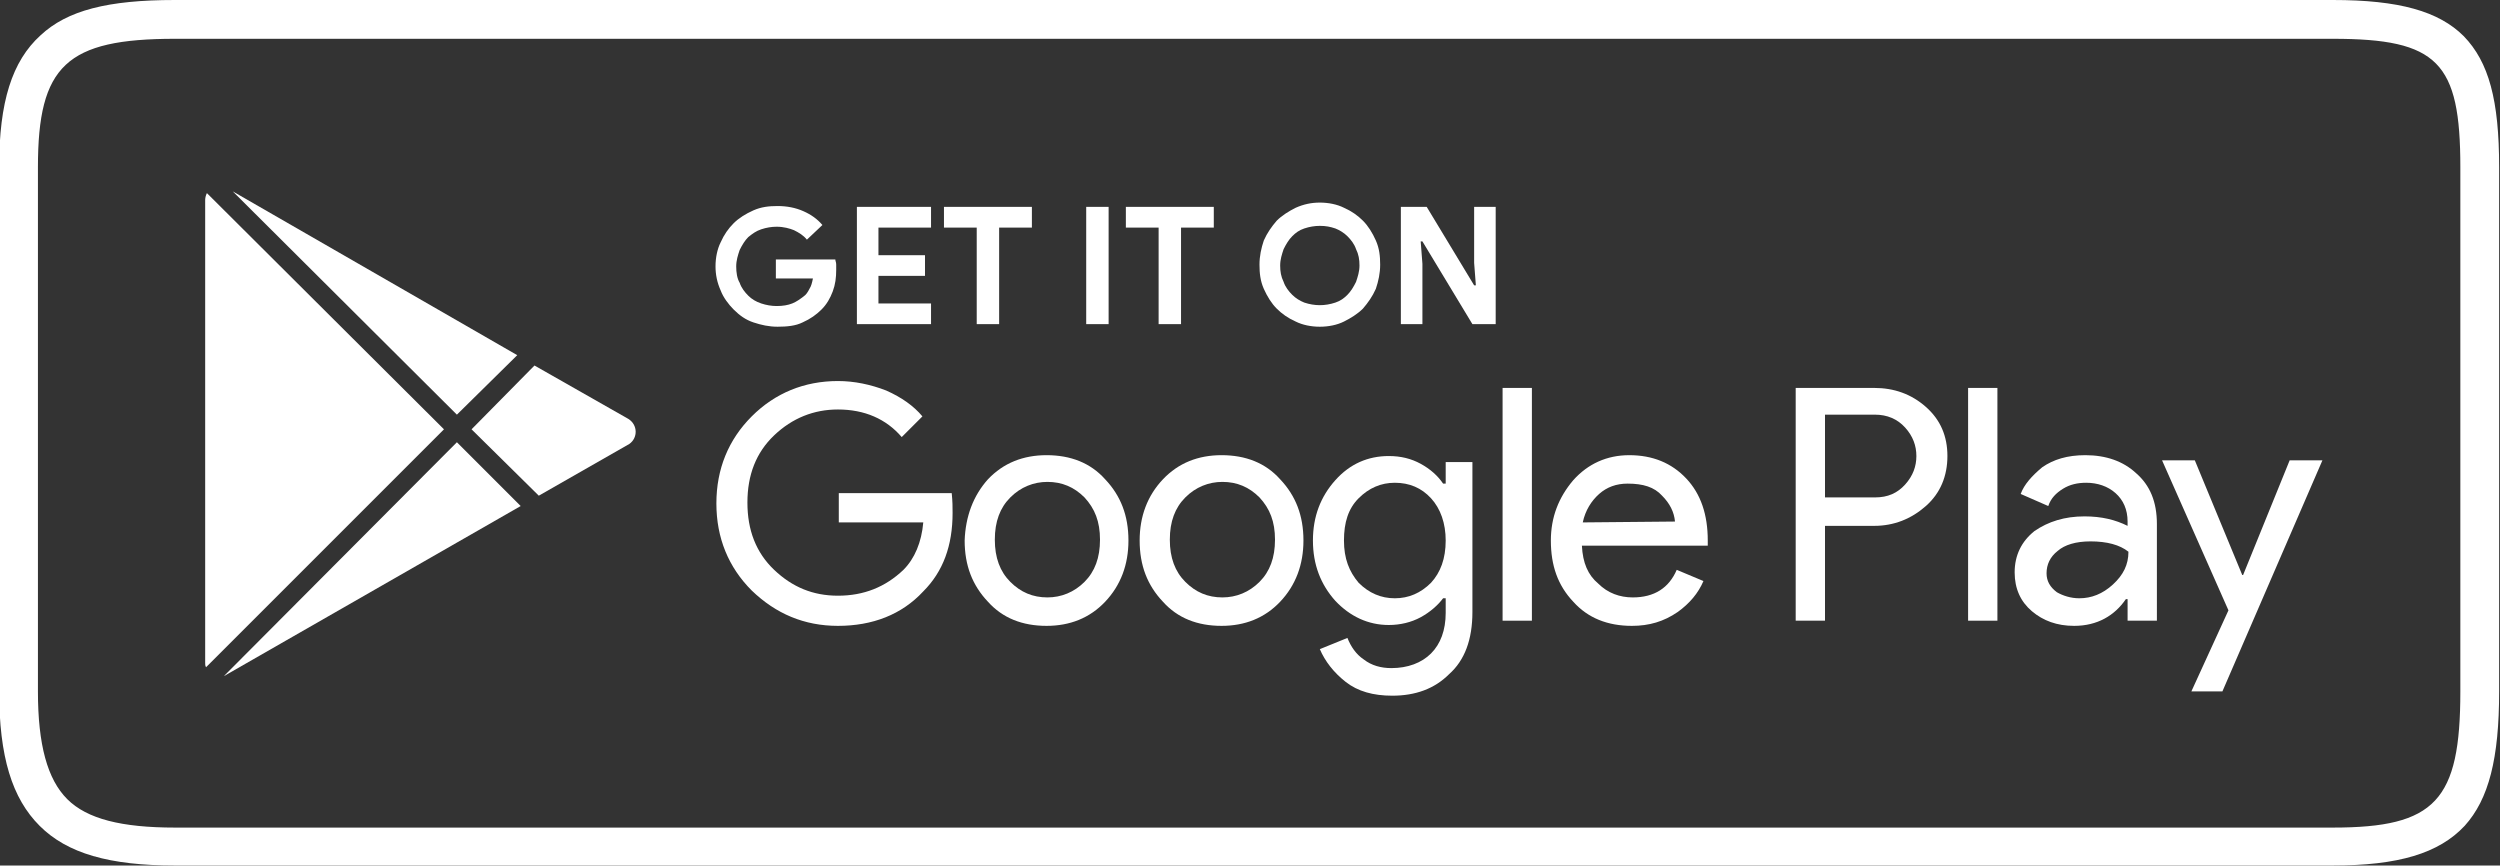 <?xml version="1.0" encoding="utf-8"?>
<!-- Generator: Adobe Illustrator 26.0.3, SVG Export Plug-In . SVG Version: 6.00 Build 0)  -->
<svg version="1.1" id="Layer_1" xmlns="http://www.w3.org/2000/svg" xmlns:xlink="http://www.w3.org/1999/xlink" x="0px" y="0px"
	 viewBox="0 0 290 100.4" style="enable-background:new 0 0 290 100.4;" xml:space="preserve">
<rect x="0" y="0" width="290" height="100.4" fill="#333333" stroke="none"/>
<style type="text/css">
	.st0{fill:#FFFFFF;}
	.st1{fill-rule:evenodd;clip-rule:evenodd;fill:#FFFFFF;}
</style>
<g>
	<path class="st0" d="M270.6,100.4H20.3c-7.6,0-12.5-1.4-15.7-4.6s-4.7-8-4.7-15.7V19.4c0-7.6,1.5-12.3,4.8-15.3
		C7.8,1.2,12.5,0,20.3,0h250.3c7.7,0,12.3,1.3,15.2,4.2c2.9,3,4.1,7.4,4.1,15.2v60.8c0,7.8-1.2,12.5-4,15.6
		C282.9,99,278.2,100.4,270.6,100.4z M20.3,4.5C7.7,4.5,4.4,7.6,4.4,19.4v60.8c0,6.2,1.1,10.2,3.4,12.5S14.1,96,20.3,96h250.3
		c11.9,0,14.8-3.1,14.8-15.8V19.4c0-12.2-2.6-14.9-14.8-14.9H20.3z"/>
</g>
<path class="st1" d="M110.5,59.5c0,3.8-1.1,6.8-3.4,9.1c-2.5,2.7-5.9,4-9.9,4c-3.9,0-7.2-1.4-10-4.1c-2.7-2.7-4.1-6.1-4.1-10.1
	s1.4-7.4,4.1-10.1c2.7-2.7,6.1-4.1,10-4.1c1.9,0,3.8,0.4,5.6,1.1c1.8,0.8,3.2,1.8,4.2,3l-2.4,2.4c-1.8-2.1-4.3-3.2-7.4-3.2
	c-2.8,0-5.3,1-7.4,3s-3.1,4.6-3.1,7.8s1,5.8,3.1,7.8s4.5,3,7.4,3c3,0,5.5-1,7.6-3c1.3-1.3,2.1-3.2,2.3-5.5h-9.8v-3.4h13.1
	C110.5,58.2,110.5,58.8,110.5,59.5"/>
<path class="st1" d="M117.2,67.5c1.2,1.2,2.6,1.8,4.3,1.8c1.6,0,3.1-0.6,4.3-1.8c1.2-1.2,1.8-2.8,1.8-4.9s-0.6-3.6-1.8-4.9
	c-1.2-1.2-2.6-1.8-4.3-1.8c-1.6,0-3.1,0.6-4.3,1.8c-1.2,1.2-1.8,2.8-1.8,4.9C115.4,64.7,116,66.3,117.2,67.5z M114.6,55.6
	c1.8-1.9,4.1-2.8,6.8-2.8c2.8,0,5.1,0.9,6.8,2.8c1.8,1.9,2.7,4.2,2.7,7.1c0,2.8-0.9,5.2-2.7,7.1s-4.1,2.8-6.8,2.8
	c-2.8,0-5.1-0.9-6.8-2.8c-1.8-1.9-2.7-4.2-2.7-7.1C112,59.9,112.9,57.5,114.6,55.6"/>
<path class="st1" d="M137.5,67.5c1.2,1.2,2.6,1.8,4.3,1.8c1.6,0,3.1-0.6,4.3-1.8c1.2-1.2,1.8-2.8,1.8-4.9s-0.6-3.6-1.8-4.9
	c-1.2-1.2-2.6-1.8-4.3-1.8c-1.6,0-3.1,0.6-4.3,1.8s-1.8,2.8-1.8,4.9C135.7,64.7,136.3,66.3,137.5,67.5z M134.9,55.6
	c1.8-1.9,4.1-2.8,6.8-2.8c2.8,0,5.1,0.9,6.8,2.8c1.8,1.9,2.7,4.2,2.7,7.1c0,2.8-0.9,5.2-2.7,7.1s-4.1,2.8-6.8,2.8
	c-2.8,0-5.1-0.9-6.8-2.8c-1.8-1.9-2.7-4.2-2.7-7.1C132.2,59.9,133.1,57.5,134.9,55.6"/>
<path class="st1" d="M161.8,69.4c1.6,0,3-0.6,4.2-1.8c1.1-1.2,1.7-2.8,1.7-4.9c0-2-0.6-3.7-1.7-4.9c-1.1-1.2-2.5-1.8-4.2-1.8
	c-1.6,0-3,0.6-4.2,1.8s-1.7,2.8-1.7,4.9c0,2.1,0.6,3.6,1.7,4.9C158.8,68.8,160.2,69.4,161.8,69.4z M161.5,80.7c-2.2,0-4-0.5-5.4-1.6
	s-2.4-2.4-3-3.8l3.2-1.3c0.4,1,1,1.9,1.9,2.5c0.9,0.7,2,1,3.2,1c1.9,0,3.5-0.6,4.6-1.7s1.7-2.7,1.7-4.7v-1.7h-0.3
	c-0.6,0.8-1.5,1.6-2.6,2.2s-2.4,0.9-3.7,0.9c-2.4,0-4.5-1-6.2-2.8c-1.7-1.9-2.6-4.2-2.6-7c0-2.8,0.9-5.1,2.6-7
	c1.7-1.9,3.8-2.8,6.2-2.8c1.4,0,2.6,0.3,3.7,0.9c1.1,0.6,2,1.4,2.6,2.3h0.3v-2.5h3.1V71c0,3.2-0.9,5.6-2.7,7.2
	C166.4,79.9,164.2,80.7,161.5,80.7"/>
<rect x="174.3" y="45" class="st1" width="3.4" height="27"/>
<path class="st1" d="M194.3,60.5c-0.1-1.1-0.6-2.1-1.5-3c-0.9-1-2.2-1.4-4-1.4c-1.3,0-2.4,0.4-3.3,1.2c-0.9,0.8-1.6,1.9-1.9,3.3
	L194.3,60.5L194.3,60.5z M189.3,72.6c-2.8,0-5.1-0.9-6.8-2.8c-1.8-1.9-2.6-4.2-2.6-7.1c0-2.7,0.9-5,2.6-7c1.7-1.9,3.9-2.9,6.5-2.9
	c2.7,0,4.9,0.9,6.6,2.7c1.7,1.8,2.5,4.2,2.5,7.2v0.6h-14.6c0.1,2,0.7,3.4,1.9,4.4c1.1,1.1,2.5,1.6,4,1.6c2.5,0,4.2-1.1,5.1-3.2
	l3.1,1.3c-0.6,1.4-1.6,2.6-3,3.6C193,72.1,191.3,72.6,189.3,72.6"/>
<path class="st1" d="M211.7,57.7h5.8c1.5,0,2.6-0.5,3.5-1.5s1.3-2.1,1.3-3.3s-0.4-2.3-1.3-3.3c-0.9-1-2.1-1.5-3.5-1.5h-5.8V57.7z
	 M211.7,72h-3.4V45h9.1c2.3,0,4.3,0.7,6,2.2s2.5,3.4,2.5,5.7s-0.8,4.3-2.5,5.8s-3.7,2.3-6,2.3h-5.7L211.7,72"/>
<rect x="228.3" y="45" class="st1" width="3.4" height="27"/>
<path class="st1" d="M241.2,69.4c1.4,0,2.7-0.5,3.9-1.6s1.8-2.3,1.8-3.8c-1-0.8-2.5-1.2-4.4-1.2c-1.7,0-3,0.4-3.8,1.1
	c-0.9,0.7-1.3,1.6-1.3,2.6c0,0.9,0.4,1.6,1.2,2.2C239.3,69.1,240.2,69.4,241.2,69.4z M240.6,72.6c-2,0-3.6-0.6-4.9-1.7
	c-1.3-1.1-2-2.6-2-4.5c0-2,0.8-3.6,2.3-4.8c1.6-1.1,3.5-1.7,5.8-1.7c2,0,3.6,0.4,5,1.1v-0.5c0-1.4-0.5-2.5-1.4-3.3S243.3,56,242,56
	c-1,0-1.9,0.2-2.7,0.7s-1.4,1.1-1.7,2l-3.2-1.4c0.4-1.1,1.3-2.1,2.5-3.1c1.3-0.9,2.9-1.4,5-1.4c2.4,0,4.4,0.7,5.9,2.1
	c1.6,1.4,2.4,3.3,2.4,5.9V72h-3.4v-2.5h-0.2C245.3,71.4,243.3,72.6,240.6,72.6"/>
<polyline class="st1" points="257.8,80.2 254.2,80.2 258.5,70.8 250.8,53.4 254.6,53.4 260.1,66.7 260.2,66.7 265.6,53.4 
	269.4,53.4 257.8,80.2 "/>
<polygon class="st1" points="60,41.2 27,22.2 53,48.1 "/>
<path class="st1" d="M24,22.4c-0.1,0.2-0.2,0.5-0.2,0.8v53.7c0,0.2,0,0.3,0.1,0.5l27.6-27.6L24,22.4z"/>
<path class="st1" d="M53,51.3L26,78.4c0.1,0,0.2-0.1,0.2-0.1l34.2-19.6L53,51.3z"/>
<path class="st1" d="M72.9,48.6L62,42.4l-7.3,7.4l7.8,7.7l10.5-6C74,50.8,74,49.3,72.9,48.6z"/>
<path class="st0" d="M90.2,30.1h6.7c0,0.2,0.1,0.3,0.1,0.6c0,0.2,0,0.4,0,0.6c0,0.9-0.1,1.7-0.4,2.5c-0.3,0.8-0.7,1.5-1.3,2.1
	c-0.6,0.6-1.3,1.1-2.2,1.5c-0.8,0.4-1.8,0.5-2.9,0.5c-1,0-1.9-0.2-2.8-0.5s-1.6-0.8-2.3-1.5c-0.6-0.6-1.2-1.4-1.5-2.2
	c-0.4-0.9-0.6-1.8-0.6-2.8s0.2-2,0.6-2.8c0.4-0.9,0.9-1.6,1.5-2.2s1.4-1.1,2.3-1.5s1.8-0.5,2.8-0.5c1.1,0,2.1,0.2,3,0.6
	s1.6,0.9,2.2,1.6l-1.8,1.7c-0.4-0.5-0.9-0.8-1.5-1.1c-0.5-0.2-1.2-0.4-2-0.4c-0.6,0-1.2,0.1-1.8,0.3c-0.6,0.2-1,0.5-1.5,0.9
	c-0.4,0.4-0.7,0.9-1,1.5c-0.2,0.6-0.4,1.2-0.4,1.9c0,0.7,0.1,1.4,0.4,1.9c0.2,0.6,0.6,1.1,1,1.5s0.9,0.7,1.5,0.9s1.2,0.3,1.8,0.3
	c0.7,0,1.3-0.1,1.8-0.3s0.9-0.5,1.3-0.8c0.3-0.2,0.5-0.5,0.7-0.9c0.2-0.3,0.3-0.7,0.4-1.2H90v-2.2H90.2z"/>
<path class="st0" d="M101.9,26.4v3.2h5.4V32h-5.4v3.2h6.1v2.4h-8.6V24h8.6v2.4H101.9z"/>
<path class="st0" d="M113.3,37.6V26.4h-3.8V24h10.2v2.4h-3.8v11.2H113.3z"/>
<path class="st0" d="M126,24h2.6v13.6H126V24z"/>
<path class="st0" d="M134.4,37.6V26.4h-3.8V24h10.2v2.4H137v11.2H134.4z"/>
<path class="st0" d="M153.1,37.9c-1,0-2-0.2-2.8-0.6c-0.9-0.4-1.6-0.9-2.2-1.5c-0.6-0.6-1.1-1.4-1.5-2.3c-0.4-0.9-0.5-1.8-0.5-2.8
	s0.2-1.9,0.5-2.8c0.4-0.9,0.9-1.6,1.5-2.3c0.6-0.6,1.4-1.1,2.2-1.5c0.9-0.4,1.8-0.6,2.8-0.6s2,0.2,2.8,0.6c0.9,0.4,1.6,0.9,2.2,1.5
	c0.6,0.6,1.1,1.4,1.5,2.3s0.5,1.8,0.5,2.8s-0.2,1.9-0.5,2.8c-0.4,0.9-0.9,1.6-1.5,2.3c-0.6,0.6-1.4,1.1-2.2,1.5
	C155.1,37.7,154.1,37.9,153.1,37.9z M153.1,35.4c0.6,0,1.2-0.1,1.8-0.3s1-0.5,1.4-0.9s0.7-0.9,1-1.5c0.2-0.6,0.4-1.2,0.4-1.9
	c0-0.7-0.1-1.3-0.4-1.9c-0.2-0.6-0.6-1.1-1-1.5s-0.9-0.7-1.4-0.9c-0.6-0.2-1.1-0.3-1.8-0.3c-0.6,0-1.2,0.1-1.8,0.3
	c-0.6,0.2-1,0.5-1.4,0.9s-0.7,0.9-1,1.5c-0.2,0.6-0.4,1.2-0.4,1.9c0,0.7,0.1,1.3,0.4,1.9c0.2,0.6,0.6,1.1,1,1.5s0.9,0.7,1.4,0.9
	C151.9,35.3,152.5,35.4,153.1,35.4z"/>
<path class="st0" d="M162.5,24h3l5.5,9.1h0.2l-0.2-2.6V24h2.5v13.6h-2.7L165,28h-0.2l0.2,2.6v7h-2.5V24z"/>
</svg>
